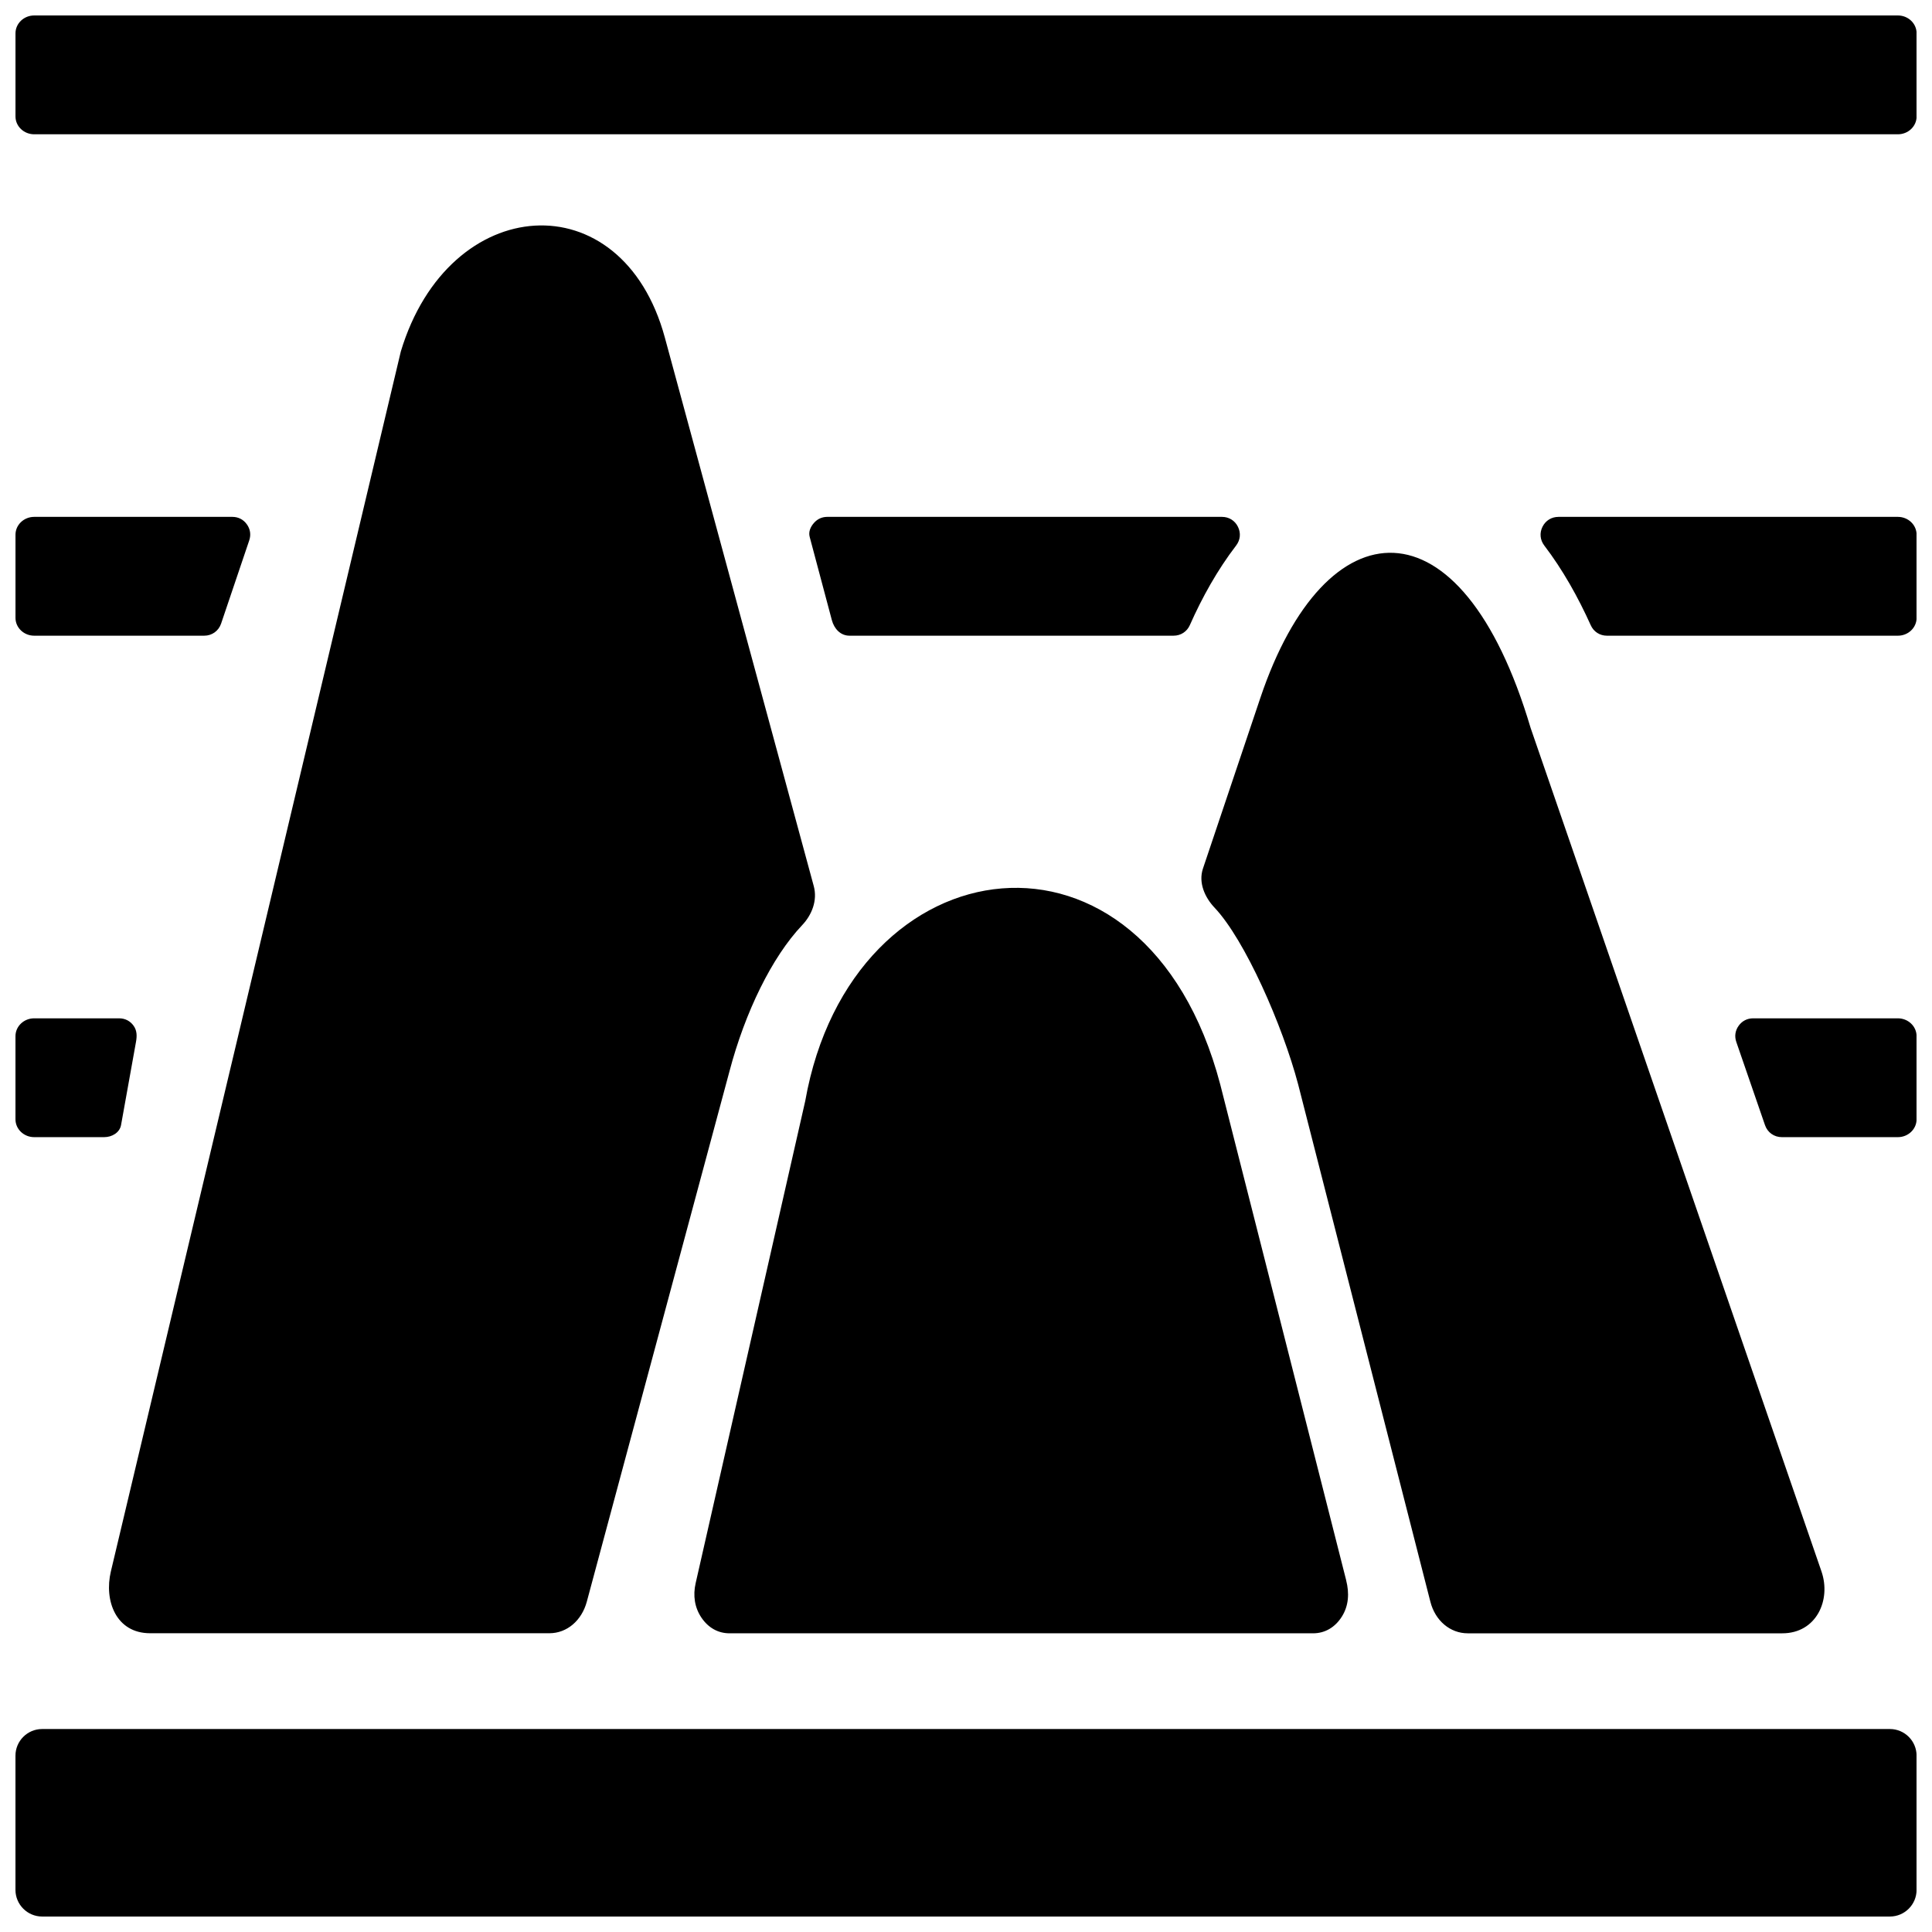 <?xml version="1.0" encoding="UTF-8"?>
<!-- Uploaded to: SVG Repo, www.svgrepo.com, Generator: SVG Repo Mixer Tools -->
<svg width="800px" height="800px" version="1.1" viewBox="144 144 512 512" xmlns="http://www.w3.org/2000/svg">
 <defs>
  <clipPath id="a">
   <path d="m148.09 148.09h503.81v503.81h-503.81z"/>
  </clipPath>
 </defs>
 <g clip-path="url(#a)">
  <path d="m155.16 602.21h489.69c3.891 0 7.062 3.172 7.062 7.062v35.566c0 3.883-3.172 7.062-7.062 7.062h-489.69c-3.891 0-7.062-3.18-7.062-7.062v-35.566c0-3.891 3.172-7.062 7.062-7.062zm345.6-39.391-33.379-131.42c-19.875-75.391-97.77-64.645-109.99 4.402l-29.039 127.77c-0.738 3.273-0.277 6.438 1.543 9.133 1.828 2.691 4.418 4.141 7.438 4.141h154.65c3.141 0 5.84-1.574 7.644-4.457 1.801-2.883 1.984-6.18 1.125-9.566zm125.95-2.371-77.082-223.54c-18.375-61.945-54.418-59.102-71.613-7.988l-15.223 45.266c-1.25 3.731 0.496 7.637 3.086 10.367 8.023 8.469 18.02 31.195 22.152 46.848l35.031 137.07c1.281 5.031 5.242 8.375 9.918 8.375h83.34c9.047 0 12.996-8.832 10.391-16.391zm-453.33 0 76.84-323.3c12.723-42.266 58.641-45.445 69.973-3.684l39.461 145.36c1.031 3.809-0.504 7.644-3.086 10.367-8.016 8.453-15.129 23.074-19.254 38.73l-37.801 140.53c-1.34 5-5.25 8.375-9.918 8.375h-105.82c-9.02 0-12.242-8.613-10.391-16.391zm-20.324-279.47h52.523c1.566 0 2.922 0.691 3.832 1.969 0.922 1.273 1.141 2.777 0.637 4.266l-7.453 22.043c-0.66 1.953-2.418 3.211-4.473 3.211h-45.066c-2.723 0-4.953-2.117-4.953-4.723v-22.043c0-2.606 2.227-4.723 4.953-4.723zm210.2 0h104.58c1.852 0 3.426 0.984 4.234 2.629 0.82 1.652 0.637 3.504-0.488 4.969-4.93 6.43-8.996 13.715-12.258 21.082-0.77 1.746-2.418 2.809-4.32 2.809h-85.875c-2.387 0-4.07-1.828-4.684-4.141l-5.871-22.043c-0.363-1.355 0.211-2.66 1.141-3.707 0.93-1.055 2.133-1.598 3.543-1.598zm193.74 0h89.969c2.723 0 4.953 2.117 4.953 4.723v22.043c0 2.606-2.227 4.723-4.953 4.723h-77.105c-1.898 0-3.519-1.047-4.297-2.777-3.352-7.43-7.422-14.711-12.32-21.129-1.109-1.457-1.289-3.305-0.473-4.953 0.82-1.652 2.394-2.629 4.227-2.629zm-403.94 132.89h22.508c1.574 0 2.93 0.691 3.84 1.969 0.914 1.273 0.914 2.723 0.637 4.266l-3.961 22.043c-0.363 2.023-2.418 3.211-4.473 3.211h-18.555c-2.723 0-4.953-2.125-4.953-4.723v-22.043c0-2.606 2.227-4.723 4.953-4.723zm455.55 0h38.352c2.723 0 4.953 2.117 4.953 4.723v22.043c0 2.598-2.227 4.723-4.953 4.723h-30.75c-2.055 0-3.793-1.242-4.465-3.18l-7.606-22.051c-0.512-1.488-0.301-3 0.621-4.281 0.914-1.281 2.266-1.977 3.84-1.977zm-455.55-265.77h493.91c2.723 0 4.953 2.125 4.953 4.723v22.043c0 2.606-2.227 4.723-4.953 4.723h-493.91c-2.723 0-4.953-2.117-4.953-4.723v-22.043c0-2.598 2.227-4.723 4.953-4.723z" fill-rule="evenodd"/>
 </g>
</svg>